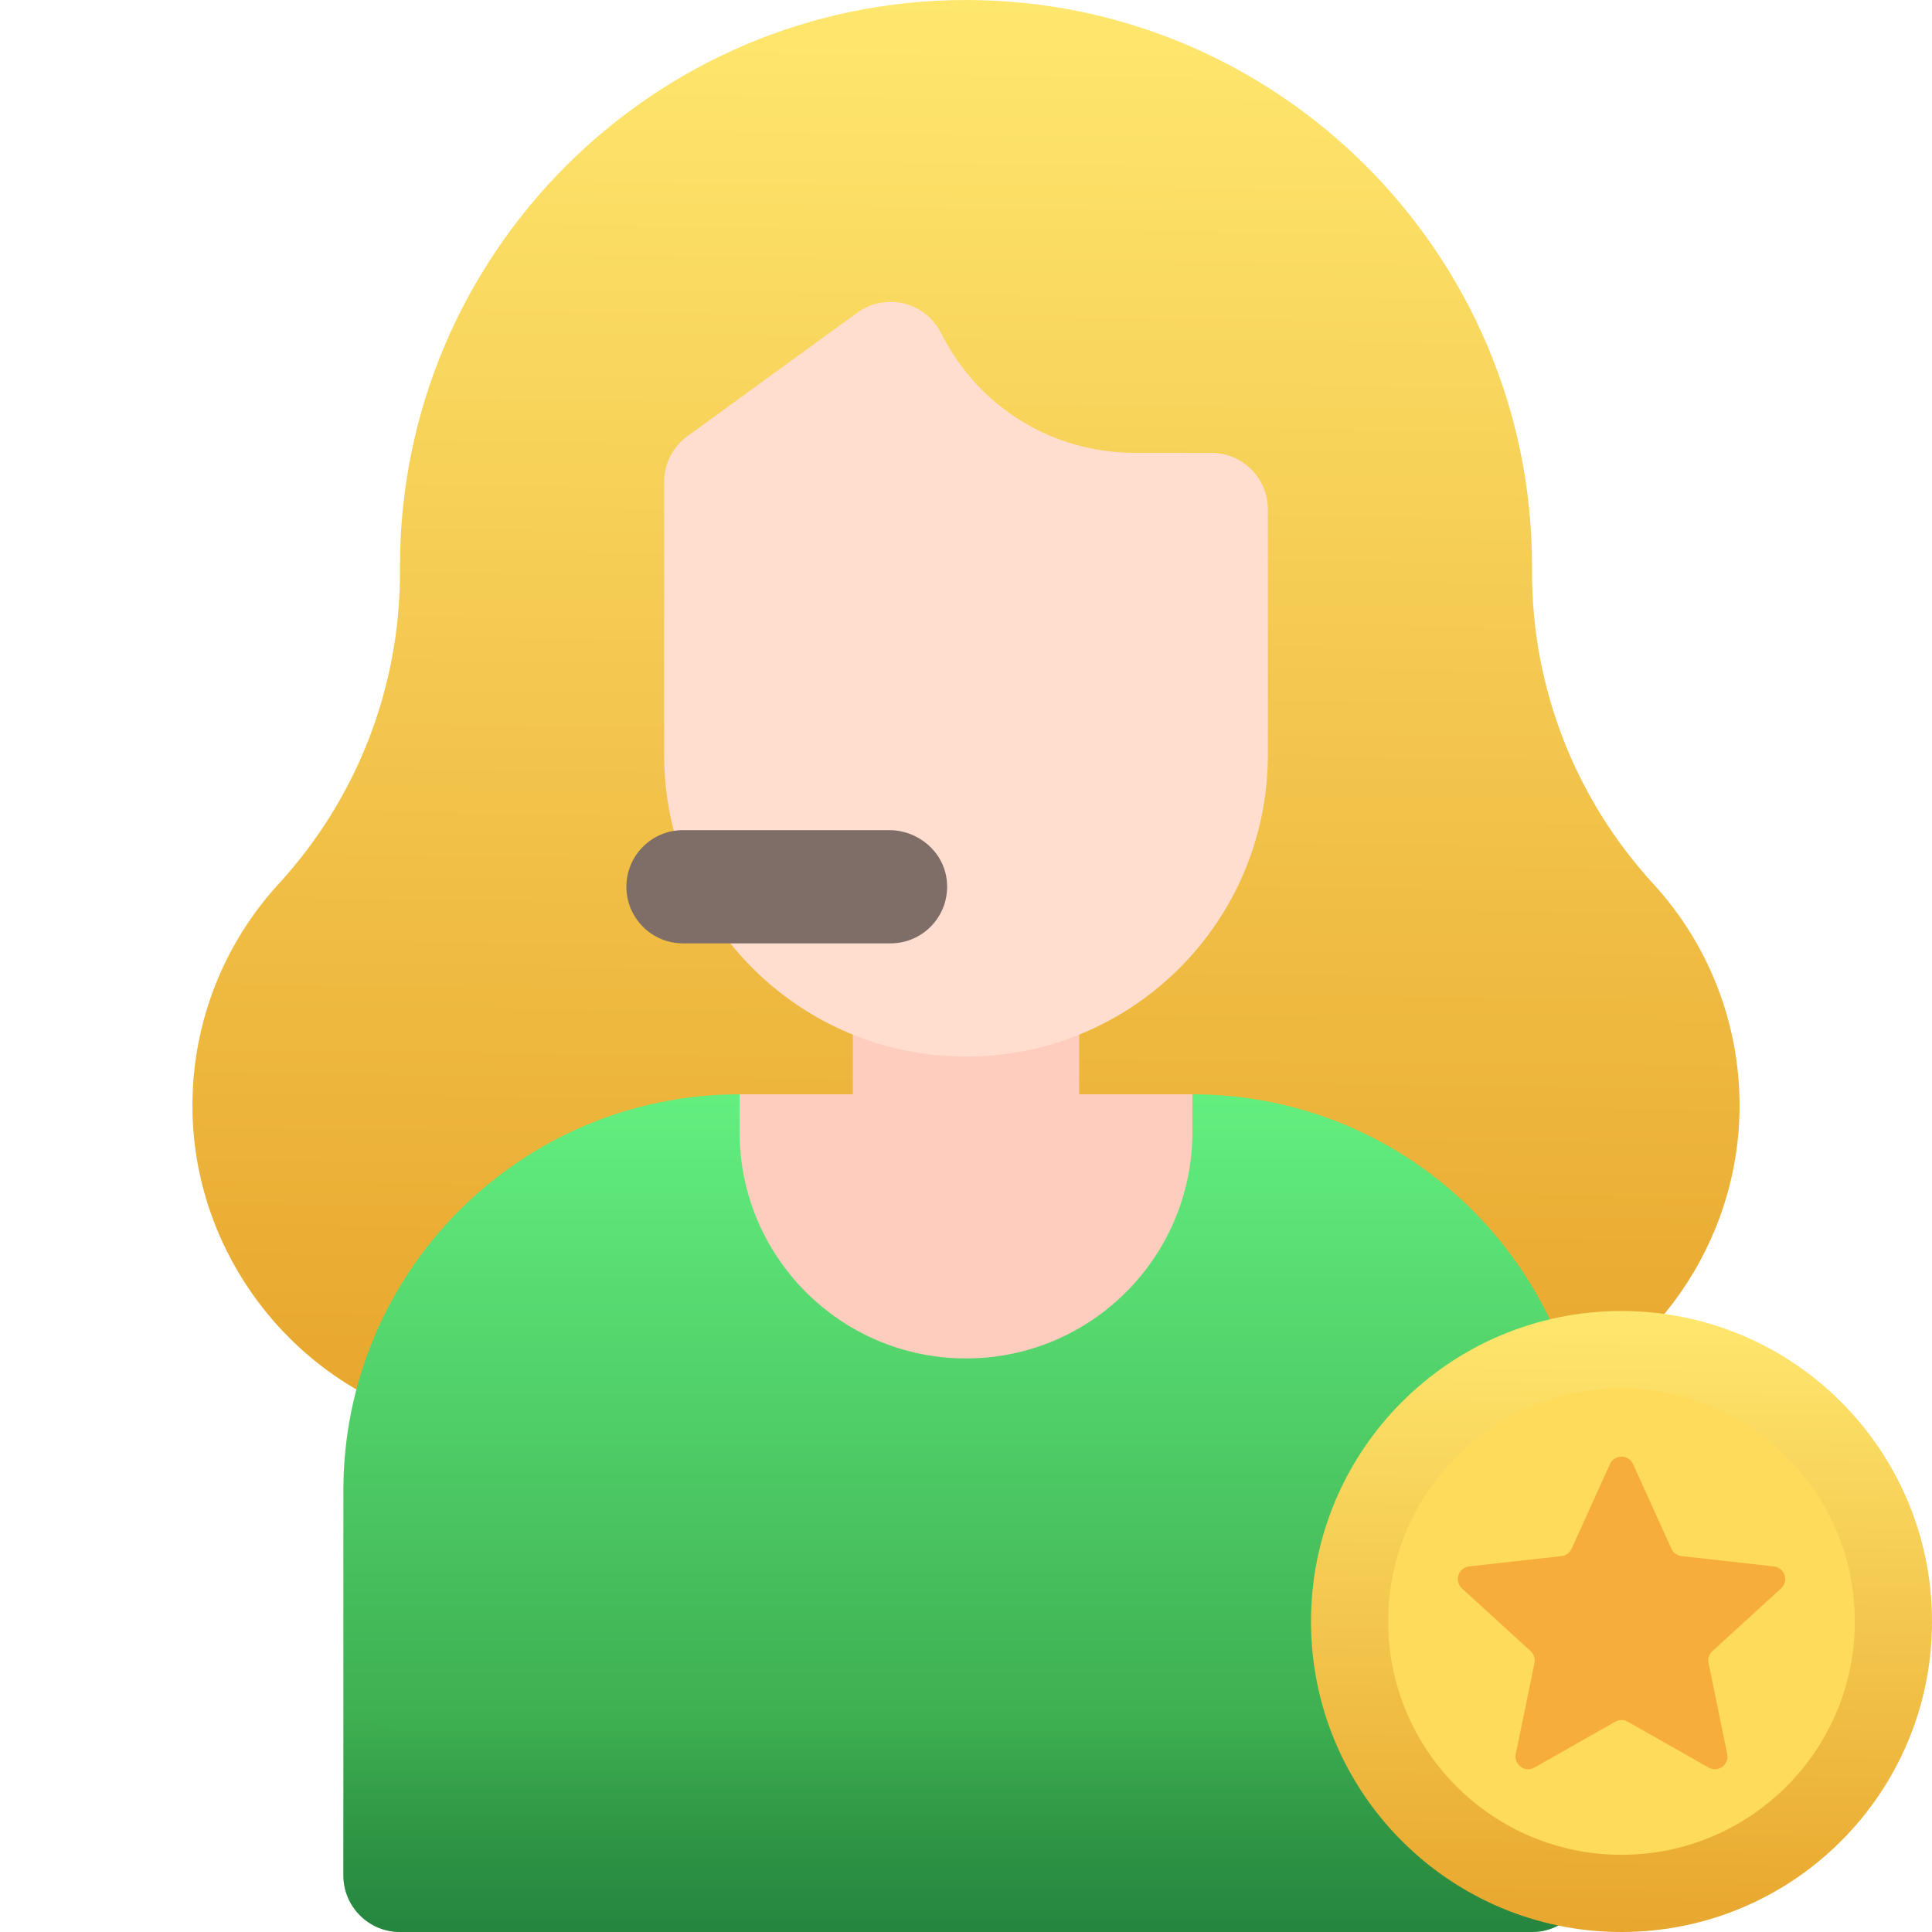<svg width="56" height="56" viewBox="0 0 56 56" fill="none" xmlns="http://www.w3.org/2000/svg">
<path d="M43.651 41.061H12.349C12.154 41.061 11.96 41.026 11.777 40.958C8.069 39.577 5.578 35.996 5.578 32.047C5.578 29.661 6.466 27.377 8.079 25.618C10.346 23.145 11.594 19.936 11.594 16.582V16.406C11.594 7.36 18.954 0 28 0C37.046 0 44.406 7.36 44.406 16.406V16.582C44.406 19.936 45.654 23.145 47.921 25.618C49.534 27.377 50.422 29.661 50.422 32.047C50.422 35.996 47.931 39.577 44.223 40.958C44.04 41.026 43.846 41.061 43.651 41.061Z" fill="url(#paint0_linear_4033_444387)"/>
<path d="M9.953 43.203V54.359C9.953 55.265 10.688 56 11.594 56H44.406C45.312 56 46.047 55.265 46.047 54.359V43.203C46.047 36.861 40.905 31.719 34.562 31.719L28 33.906L21.438 31.719C15.095 31.719 9.953 36.861 9.953 43.203Z" fill="url(#paint1_linear_4033_444387)"/>
<path opacity="0.5" fill-rule="evenodd" clip-rule="evenodd" d="M46.047 48.5C46.047 49.406 45.312 50.141 44.406 50.141H11.594C10.688 50.141 9.953 49.406 9.953 48.5V54.359C9.953 55.265 10.688 56 11.594 56H44.406C45.312 56 46.047 55.265 46.047 54.359V48.5Z" fill="url(#paint2_linear_4033_444387)"/>
<path d="M31.281 31.718V28.297H24.719V31.718H21.438V32.812C21.438 36.437 24.376 39.375 28 39.375C31.624 39.375 34.562 36.437 34.562 32.812V31.718H31.281Z" fill="#FFCDBE"/>
<path d="M35.11 13.126L32.891 13.125C30.504 13.125 28.357 11.801 27.285 9.668C27.145 9.389 26.932 9.148 26.664 8.987C26.08 8.637 25.37 8.684 24.848 9.064L19.926 12.643C19.501 12.952 19.25 13.445 19.25 13.97V21.875C19.25 26.708 23.168 30.625 28 30.625C32.833 30.625 36.75 26.708 36.75 21.875V14.766C36.75 13.86 36.016 13.126 35.11 13.126Z" fill="#FFDECF"/>
<path d="M27.443 25.517C27.35 24.68 26.612 24.062 25.769 24.062H19.797C18.891 24.062 18.156 24.797 18.156 25.703C18.156 26.609 18.891 27.344 19.797 27.344H25.812C26.78 27.344 27.552 26.506 27.443 25.517Z" fill="#7F6D67"/>
<g clip-path="url(#clip0_4033_444387)">
<path d="M47 56C51.971 56 56 51.971 56 47C56 42.029 51.971 38 47 38C42.029 38 38 42.029 38 47C38 51.971 42.029 56 47 56Z" fill="url(#paint3_linear_4033_444387)"/>
<path d="M47 53.762C50.734 53.762 53.762 50.734 53.762 47C53.762 43.266 50.734 40.238 47 40.238C43.266 40.238 40.238 43.266 40.238 47C40.238 50.734 43.266 53.762 47 53.762Z" fill="#FFDB5C"/>
<path d="M47.335 42.437L48.447 44.891C48.501 45.009 48.612 45.09 48.741 45.104L51.418 45.404C51.732 45.439 51.858 45.828 51.625 46.041L49.636 47.857C49.54 47.944 49.497 48.075 49.523 48.202L50.065 50.841C50.129 51.151 49.798 51.391 49.524 51.234L47.181 49.904C47.069 49.84 46.931 49.84 46.819 49.904L44.476 51.234C44.202 51.391 43.871 51.151 43.935 50.841L44.477 48.202C44.503 48.075 44.46 47.944 44.364 47.857L42.375 46.041C42.142 45.828 42.268 45.439 42.582 45.404L45.259 45.104C45.388 45.09 45.499 45.009 45.553 44.891L46.665 42.437C46.796 42.15 47.204 42.15 47.335 42.437Z" fill="#F7AD3C"/>
</g>
<defs>
<linearGradient id="paint0_linear_4033_444387" x1="27.299" y1="-0.65" x2="26.721" y2="53.744" gradientUnits="userSpaceOnUse">
<stop stop-color="#FFE86F"/>
<stop offset="1" stop-color="#E19219"/>
</linearGradient>
<linearGradient id="paint1_linear_4033_444387" x1="28" y1="56" x2="28" y2="31.719" gradientUnits="userSpaceOnUse">
<stop stop-color="#319A42"/>
<stop offset="1" stop-color="#63EF7F"/>
</linearGradient>
<linearGradient id="paint2_linear_4033_444387" x1="28" y1="49.847" x2="28" y2="56.002" gradientUnits="userSpaceOnUse">
<stop stop-color="#1A703B" stop-opacity="0"/>
<stop offset="1" stop-color="#1A703B"/>
</linearGradient>
<linearGradient id="paint3_linear_4033_444387" x1="46.719" y1="37.715" x2="46.442" y2="61.559" gradientUnits="userSpaceOnUse">
<stop stop-color="#FFE86F"/>
<stop offset="1" stop-color="#E19219"/>
</linearGradient>
<clipPath id="clip0_4033_444387">
<rect width="18" height="18" fill="white" transform="translate(38 38)"/>
</clipPath>
</defs>
</svg>
